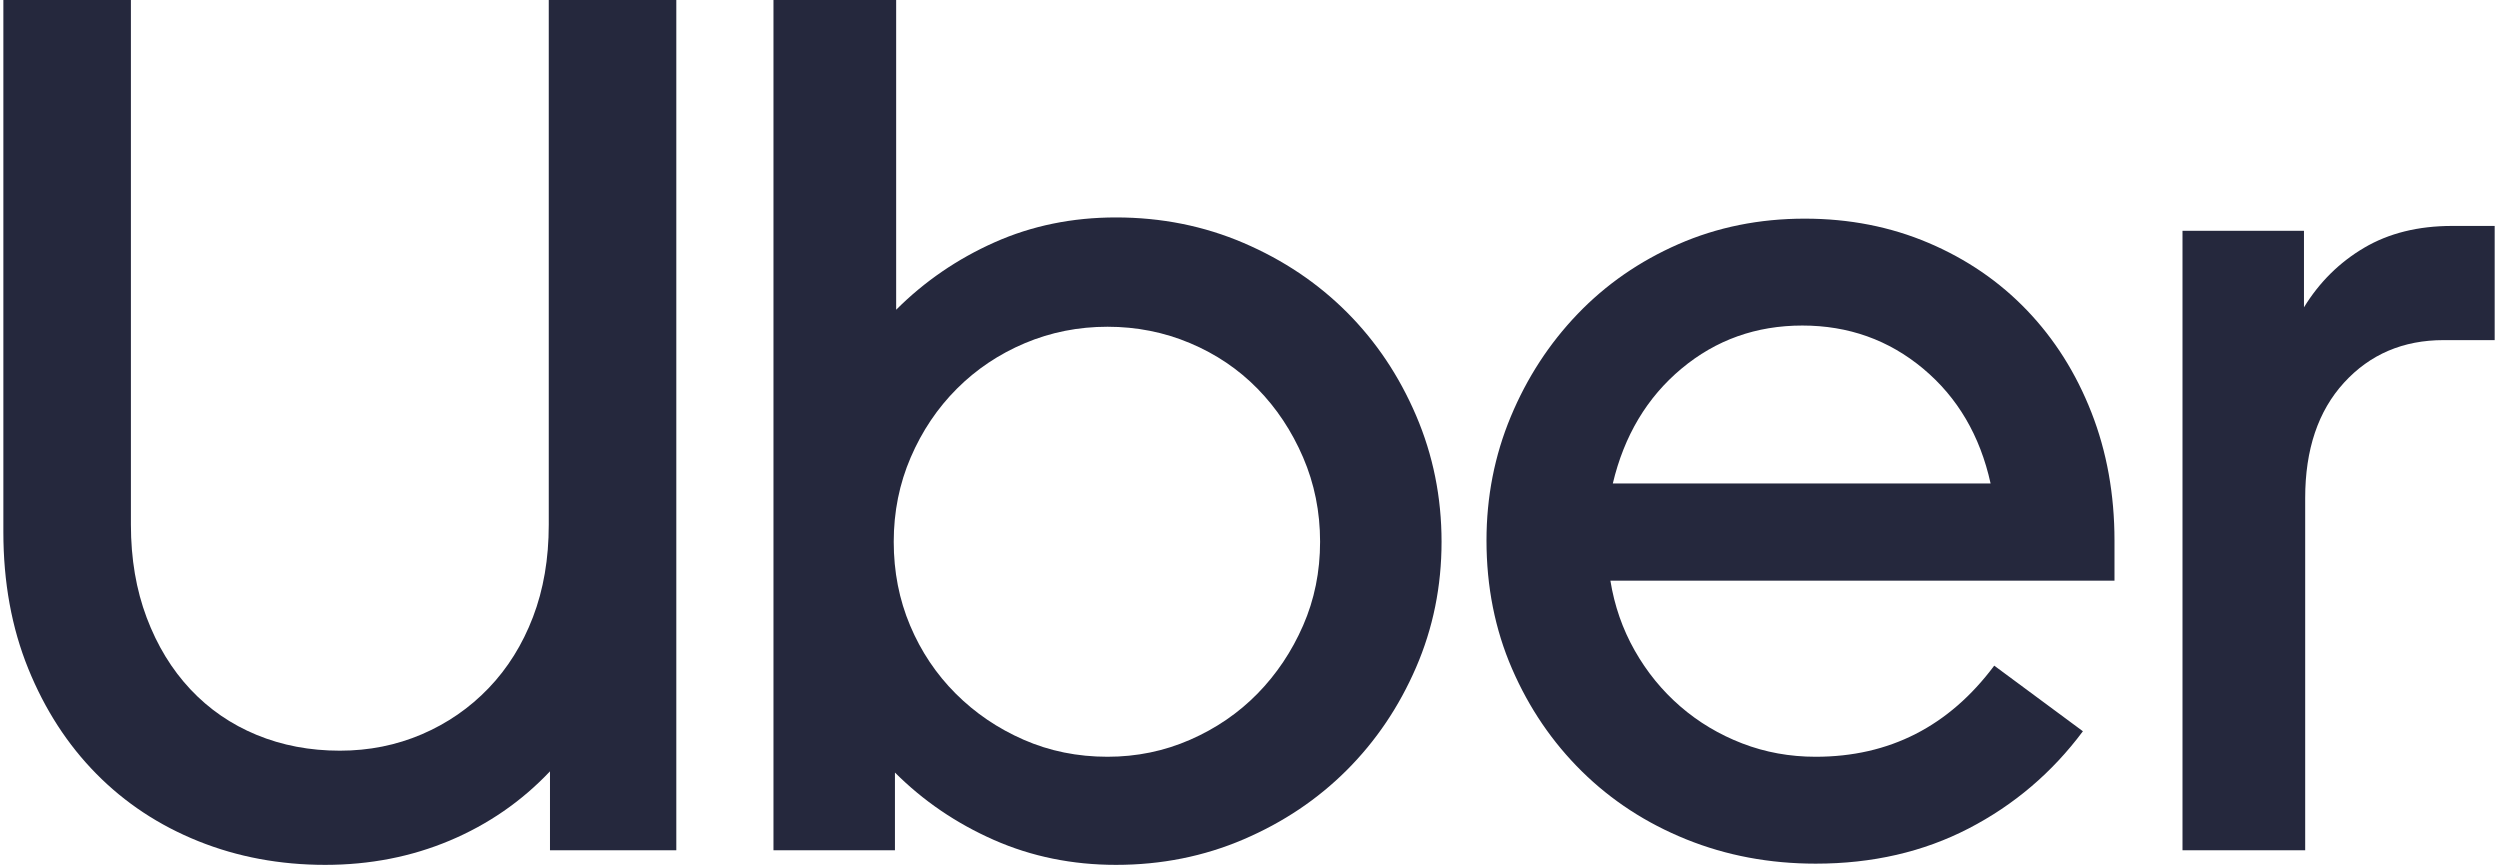 <svg width="370" height="128" viewBox="0 0 370 128" fill="none" xmlns="http://www.w3.org/2000/svg">
<g clip-path="url(#clip0_4994_56075)">
<path d="M21.711 91.416C23.27 95.551 25.427 99.087 28.183 102.023C30.94 104.959 34.206 107.206 37.981 108.764C41.757 110.323 45.861 111.101 50.296 111.101C54.611 111.101 58.655 110.292 62.431 108.674C66.206 107.056 69.502 104.779 72.318 101.843C75.135 98.906 77.322 95.401 78.88 91.326C80.439 87.251 81.217 82.697 81.217 77.663V0H100.094V125.843H81.397V114.157C77.202 118.591 72.258 122.007 66.566 124.405C60.872 126.801 54.73 128 48.139 128C41.427 128 35.165 126.831 29.352 124.494C23.539 122.157 18.505 118.832 14.251 114.517C9.996 110.202 6.64 105.019 4.184 98.966C1.726 92.914 0.498 86.173 0.498 78.742V0H19.374V77.663C19.374 82.697 20.153 87.281 21.711 91.416Z" fill="#25283D"/>
<path d="M132.631 0V45.843C136.826 41.648 141.68 38.322 147.193 35.865C152.706 33.408 158.699 32.18 165.171 32.18C171.883 32.18 178.174 33.438 184.047 35.955C189.92 38.472 195.013 41.887 199.328 46.202C203.643 50.517 207.059 55.61 209.575 61.483C212.092 67.356 213.35 73.588 213.35 80.18C213.35 86.771 212.092 92.974 209.575 98.786C207.059 104.599 203.643 109.663 199.328 113.977C195.013 118.292 189.92 121.708 184.047 124.225C178.174 126.741 171.882 128 165.171 128C158.699 128 152.677 126.771 147.103 124.314C141.53 121.857 136.646 118.531 132.452 114.337V125.842H114.474V0H132.631ZM134.699 92.584C136.317 96.42 138.564 99.775 141.441 102.652C144.317 105.528 147.673 107.806 151.508 109.484C155.343 111.162 159.478 112 163.913 112C168.227 112 172.302 111.162 176.137 109.484C179.972 107.806 183.298 105.529 186.115 102.652C188.931 99.776 191.178 96.42 192.856 92.584C194.534 88.749 195.373 84.615 195.373 80.18C195.373 75.745 194.534 71.581 192.856 67.685C191.178 63.79 188.931 60.405 186.115 57.528C183.298 54.652 179.973 52.405 176.137 50.787C172.302 49.169 168.227 48.359 163.913 48.359C159.598 48.359 155.523 49.169 151.688 50.787C147.853 52.405 144.497 54.652 141.62 57.528C138.744 60.405 136.467 63.79 134.789 67.685C133.111 71.581 132.272 75.745 132.272 80.18C132.272 84.615 133.081 88.749 134.699 92.584Z" fill="#25283D"/>
<path d="M223.596 61.663C225.993 55.91 229.289 50.847 233.483 46.472C237.678 42.098 242.652 38.652 248.405 36.135C254.158 33.618 260.39 32.36 267.102 32.36C273.693 32.36 279.806 33.559 285.439 35.956C291.072 38.353 295.925 41.678 300 45.933C304.075 50.188 307.252 55.222 309.528 61.034C311.806 66.847 312.944 73.169 312.944 80.001V85.934H238.338C238.937 89.649 240.136 93.095 241.933 96.27C243.731 99.446 245.978 102.203 248.675 104.54C251.371 106.877 254.427 108.705 257.843 110.023C261.259 111.341 264.884 112.001 268.72 112.001C279.626 112.001 288.435 107.506 295.147 98.517L308.27 108.225C303.716 114.337 298.083 119.132 291.372 122.607C284.66 126.083 277.11 127.821 268.72 127.821C261.888 127.821 255.507 126.622 249.574 124.225C243.641 121.828 238.488 118.472 234.113 114.157C229.739 109.842 226.293 104.779 223.777 98.966C221.26 93.154 220.001 86.831 220.001 80C220 73.528 221.199 67.416 223.596 61.663ZM248.854 54.562C243.761 58.817 240.375 64.48 238.697 71.551H294.608C293.049 64.48 289.723 58.817 284.63 54.562C279.536 50.307 273.574 48.18 266.742 48.18C259.911 48.18 253.948 50.307 248.854 54.562Z" fill="#25283D"/>
<path d="M346.921 56.629C343.086 60.824 341.168 66.517 341.168 73.708V125.843H323.01V34.157H340.988V45.483C343.265 41.768 346.231 38.832 349.887 36.674C353.542 34.517 357.887 33.438 362.921 33.438H369.212V50.337H361.662C355.67 50.337 350.756 52.434 346.921 56.629Z" fill="#25283D"/>
</g>
<defs>
<clipPath id="clip0_4994_56075">
<rect width="368.715" height="128" fill="white" transform="translate(0.498)"/>
</clipPath>
</defs>
</svg>

